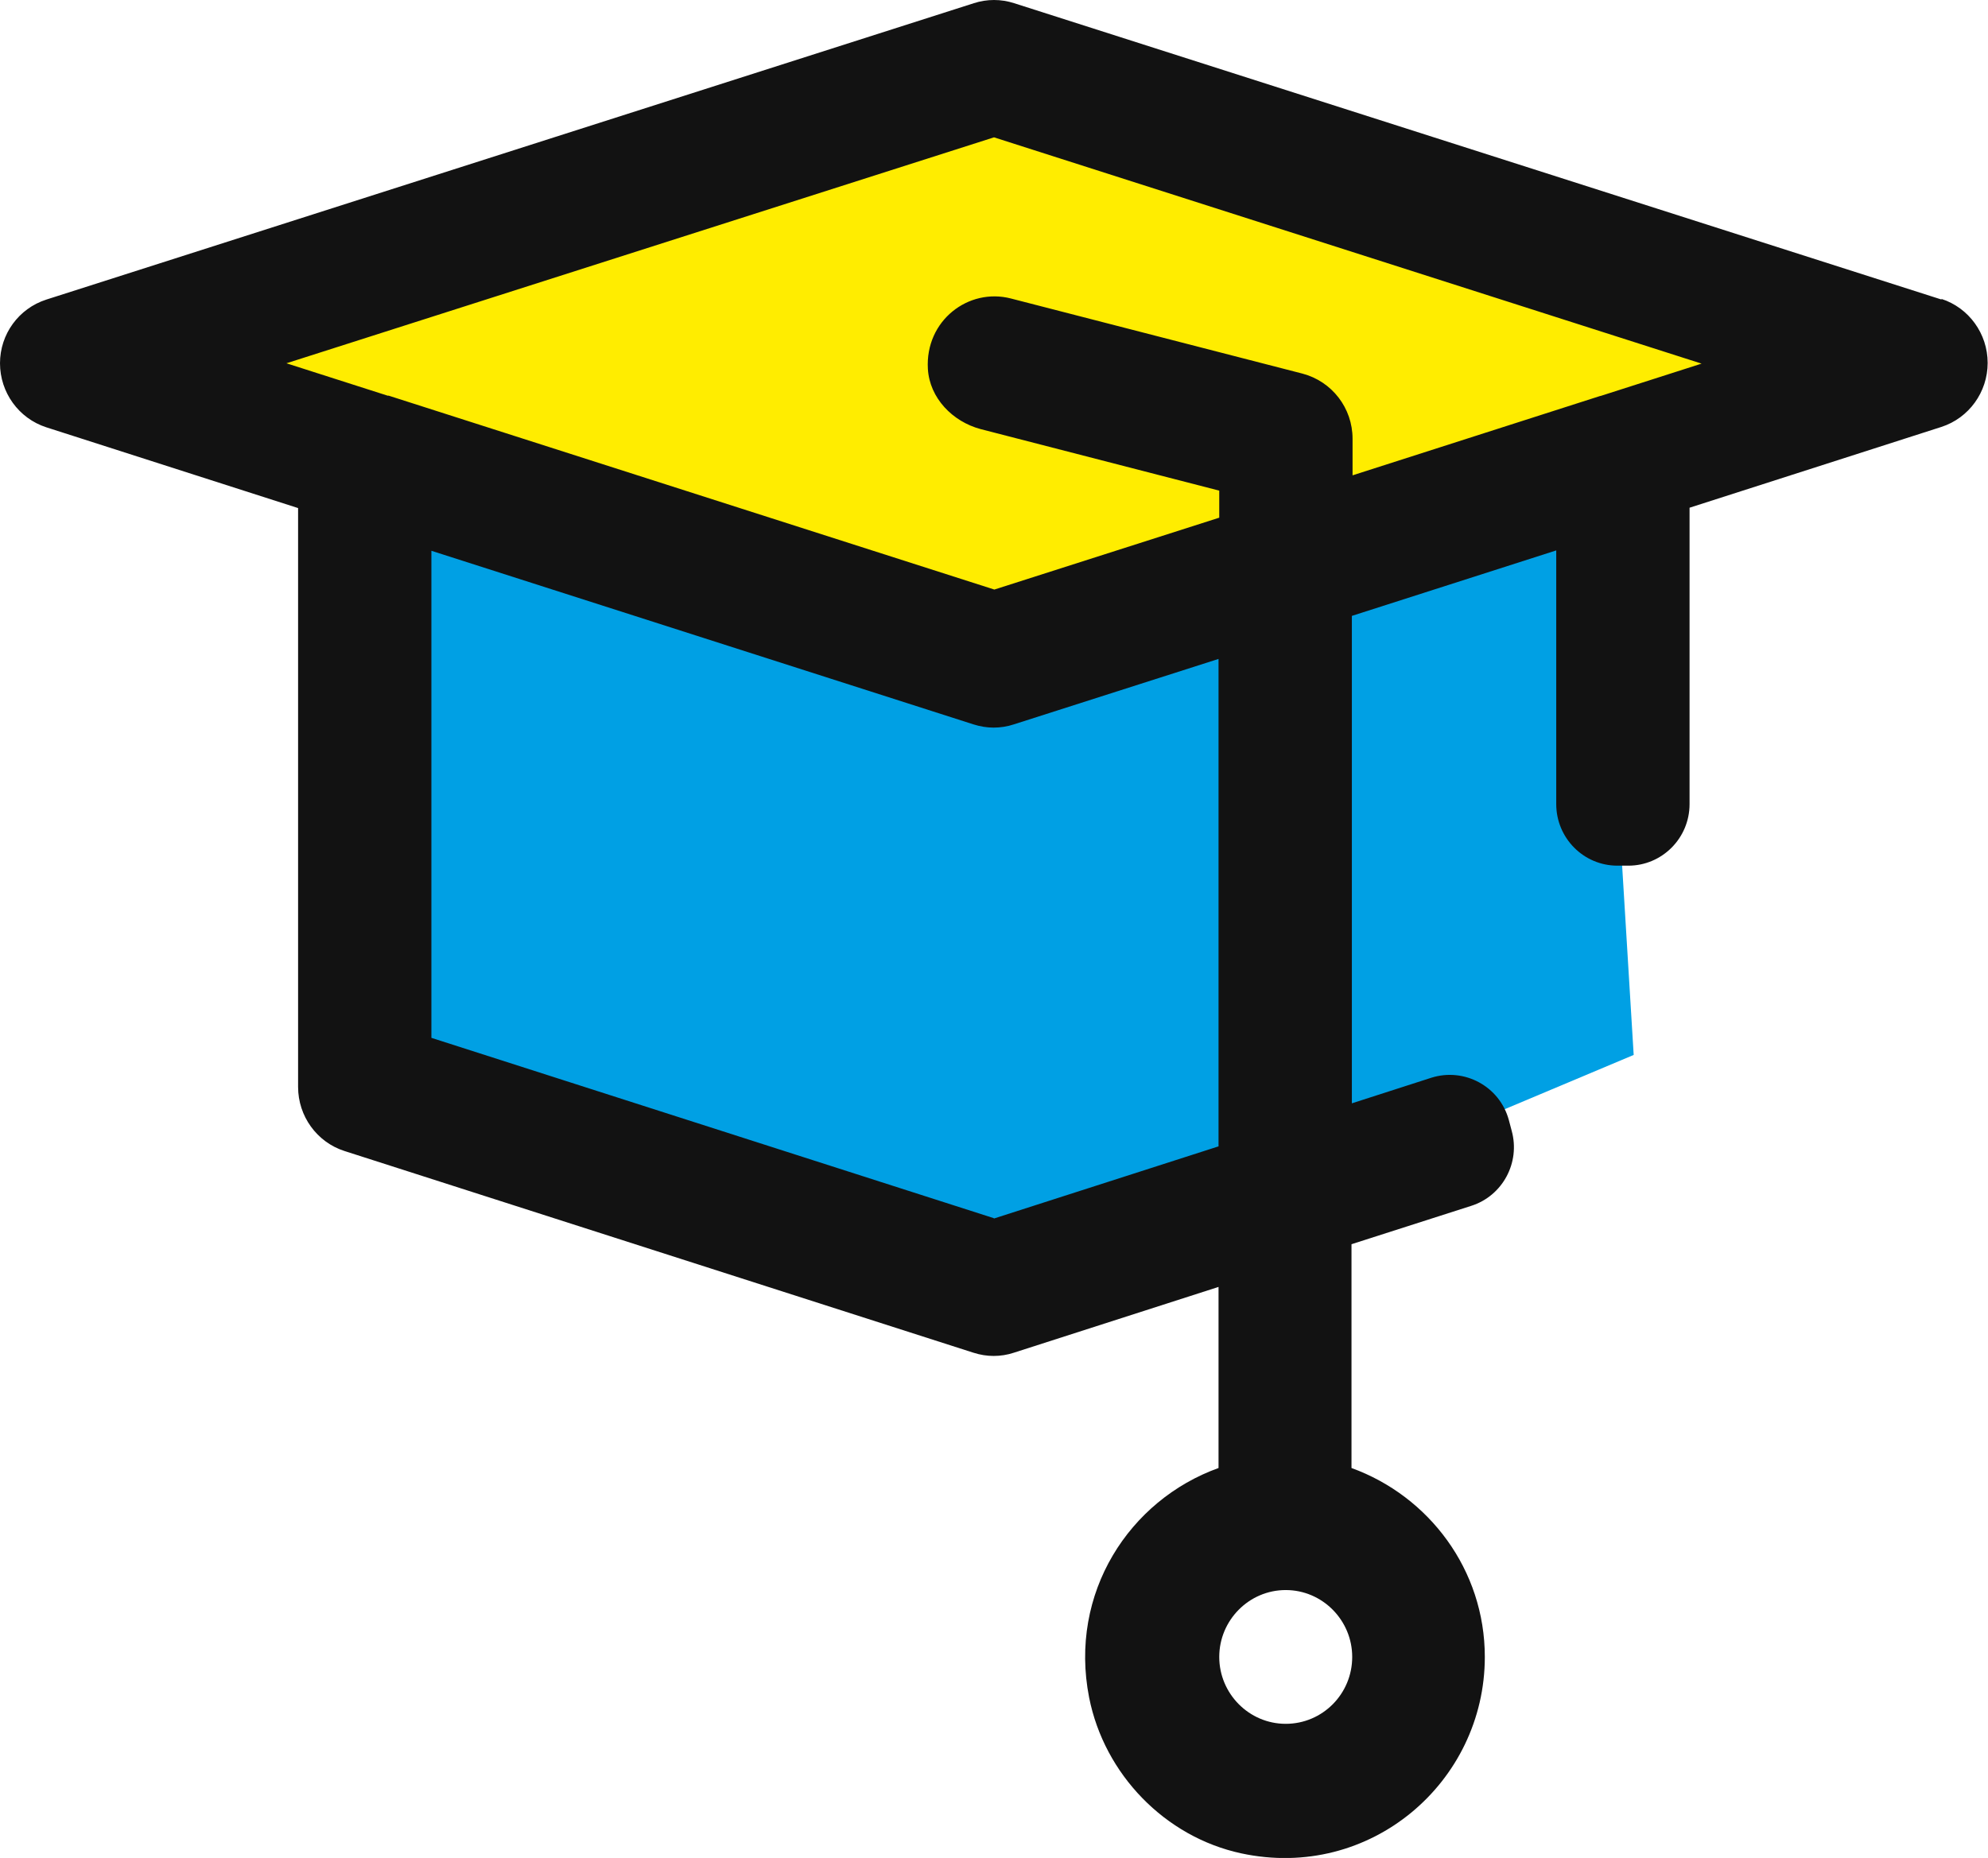 <svg width="92" height="86" viewBox="0 0 92 86" fill="none" xmlns="http://www.w3.org/2000/svg">
<g id="campus" clip-path="url(#clip0_227_15998)">
<path id="Vector" d="M17.526 23.106V50.444L47.538 60.638L75.603 48.83L74.179 25.494L70.088 23.106L49.142 31.159L17.526 23.106Z" fill="#00A0E4"/>
<path id="Vector_2" d="M46 2.981L85.127 16.831L46.556 31.159L8.902 17.852L46 2.981Z" fill="#FFED00"/>
<path id="Vector_3" d="M89.856 13.867L46.933 0.148C46.327 -0.049 45.673 -0.049 45.067 0.148L2.144 13.867C0.867 14.278 0 15.464 0 16.815C0 18.165 0.867 19.367 2.144 19.779L13.795 23.517V50.312C13.795 51.663 14.662 52.865 15.939 53.276L45.051 62.614C45.362 62.713 45.673 62.763 45.984 62.763C46.295 62.763 46.622 62.713 46.916 62.614L56.391 59.568V67.95C52.267 69.432 49.453 73.731 50.402 78.573C51.106 82.13 53.92 85.028 57.439 85.786C63.412 87.07 68.714 82.492 68.714 76.695C68.714 72.66 66.128 69.251 62.544 67.95V57.591L68.092 55.813C69.532 55.352 70.366 53.82 69.957 52.338L69.826 51.844C69.401 50.279 67.764 49.406 66.243 49.884L62.561 51.07V28.508L72.019 25.477V37.219C72.019 38.784 73.279 40.069 74.85 40.069H75.358C76.912 40.069 78.189 38.8 78.189 37.219V23.501L89.84 19.762C91.116 19.351 91.984 18.149 91.984 16.798C91.984 15.448 91.116 14.245 89.84 13.834L89.856 13.867ZM46 56.389L19.964 48.039V25.494L45.051 33.53C45.362 33.629 45.673 33.679 45.984 33.679C46.295 33.679 46.622 33.629 46.916 33.53L56.391 30.5V53.062L45.984 56.406L46 56.389ZM62.577 76.695C62.577 78.408 61.202 79.791 59.501 79.791C57.799 79.791 56.424 78.391 56.424 76.695C56.424 74.999 57.799 73.599 59.501 73.599C61.202 73.599 62.577 74.999 62.577 76.695ZM74.081 18.33H74.048L62.593 22.002V20.306C62.593 18.89 61.644 17.654 60.27 17.292L46.785 13.817C44.822 13.307 42.809 14.838 42.94 17.078C43.022 18.429 44.085 19.515 45.378 19.861L56.424 22.71V23.962L46.016 27.289L17.984 18.313C17.984 18.313 17.952 18.313 17.935 18.313L13.255 16.815L46 6.357L78.745 16.831L74.065 18.33H74.081Z" fill="#121212"/>
</g>
<defs>
<clipPath id="clip0_227_15998">
<rect width="92" height="86" fill="white"/>
</clipPath>
</defs>
</svg>
